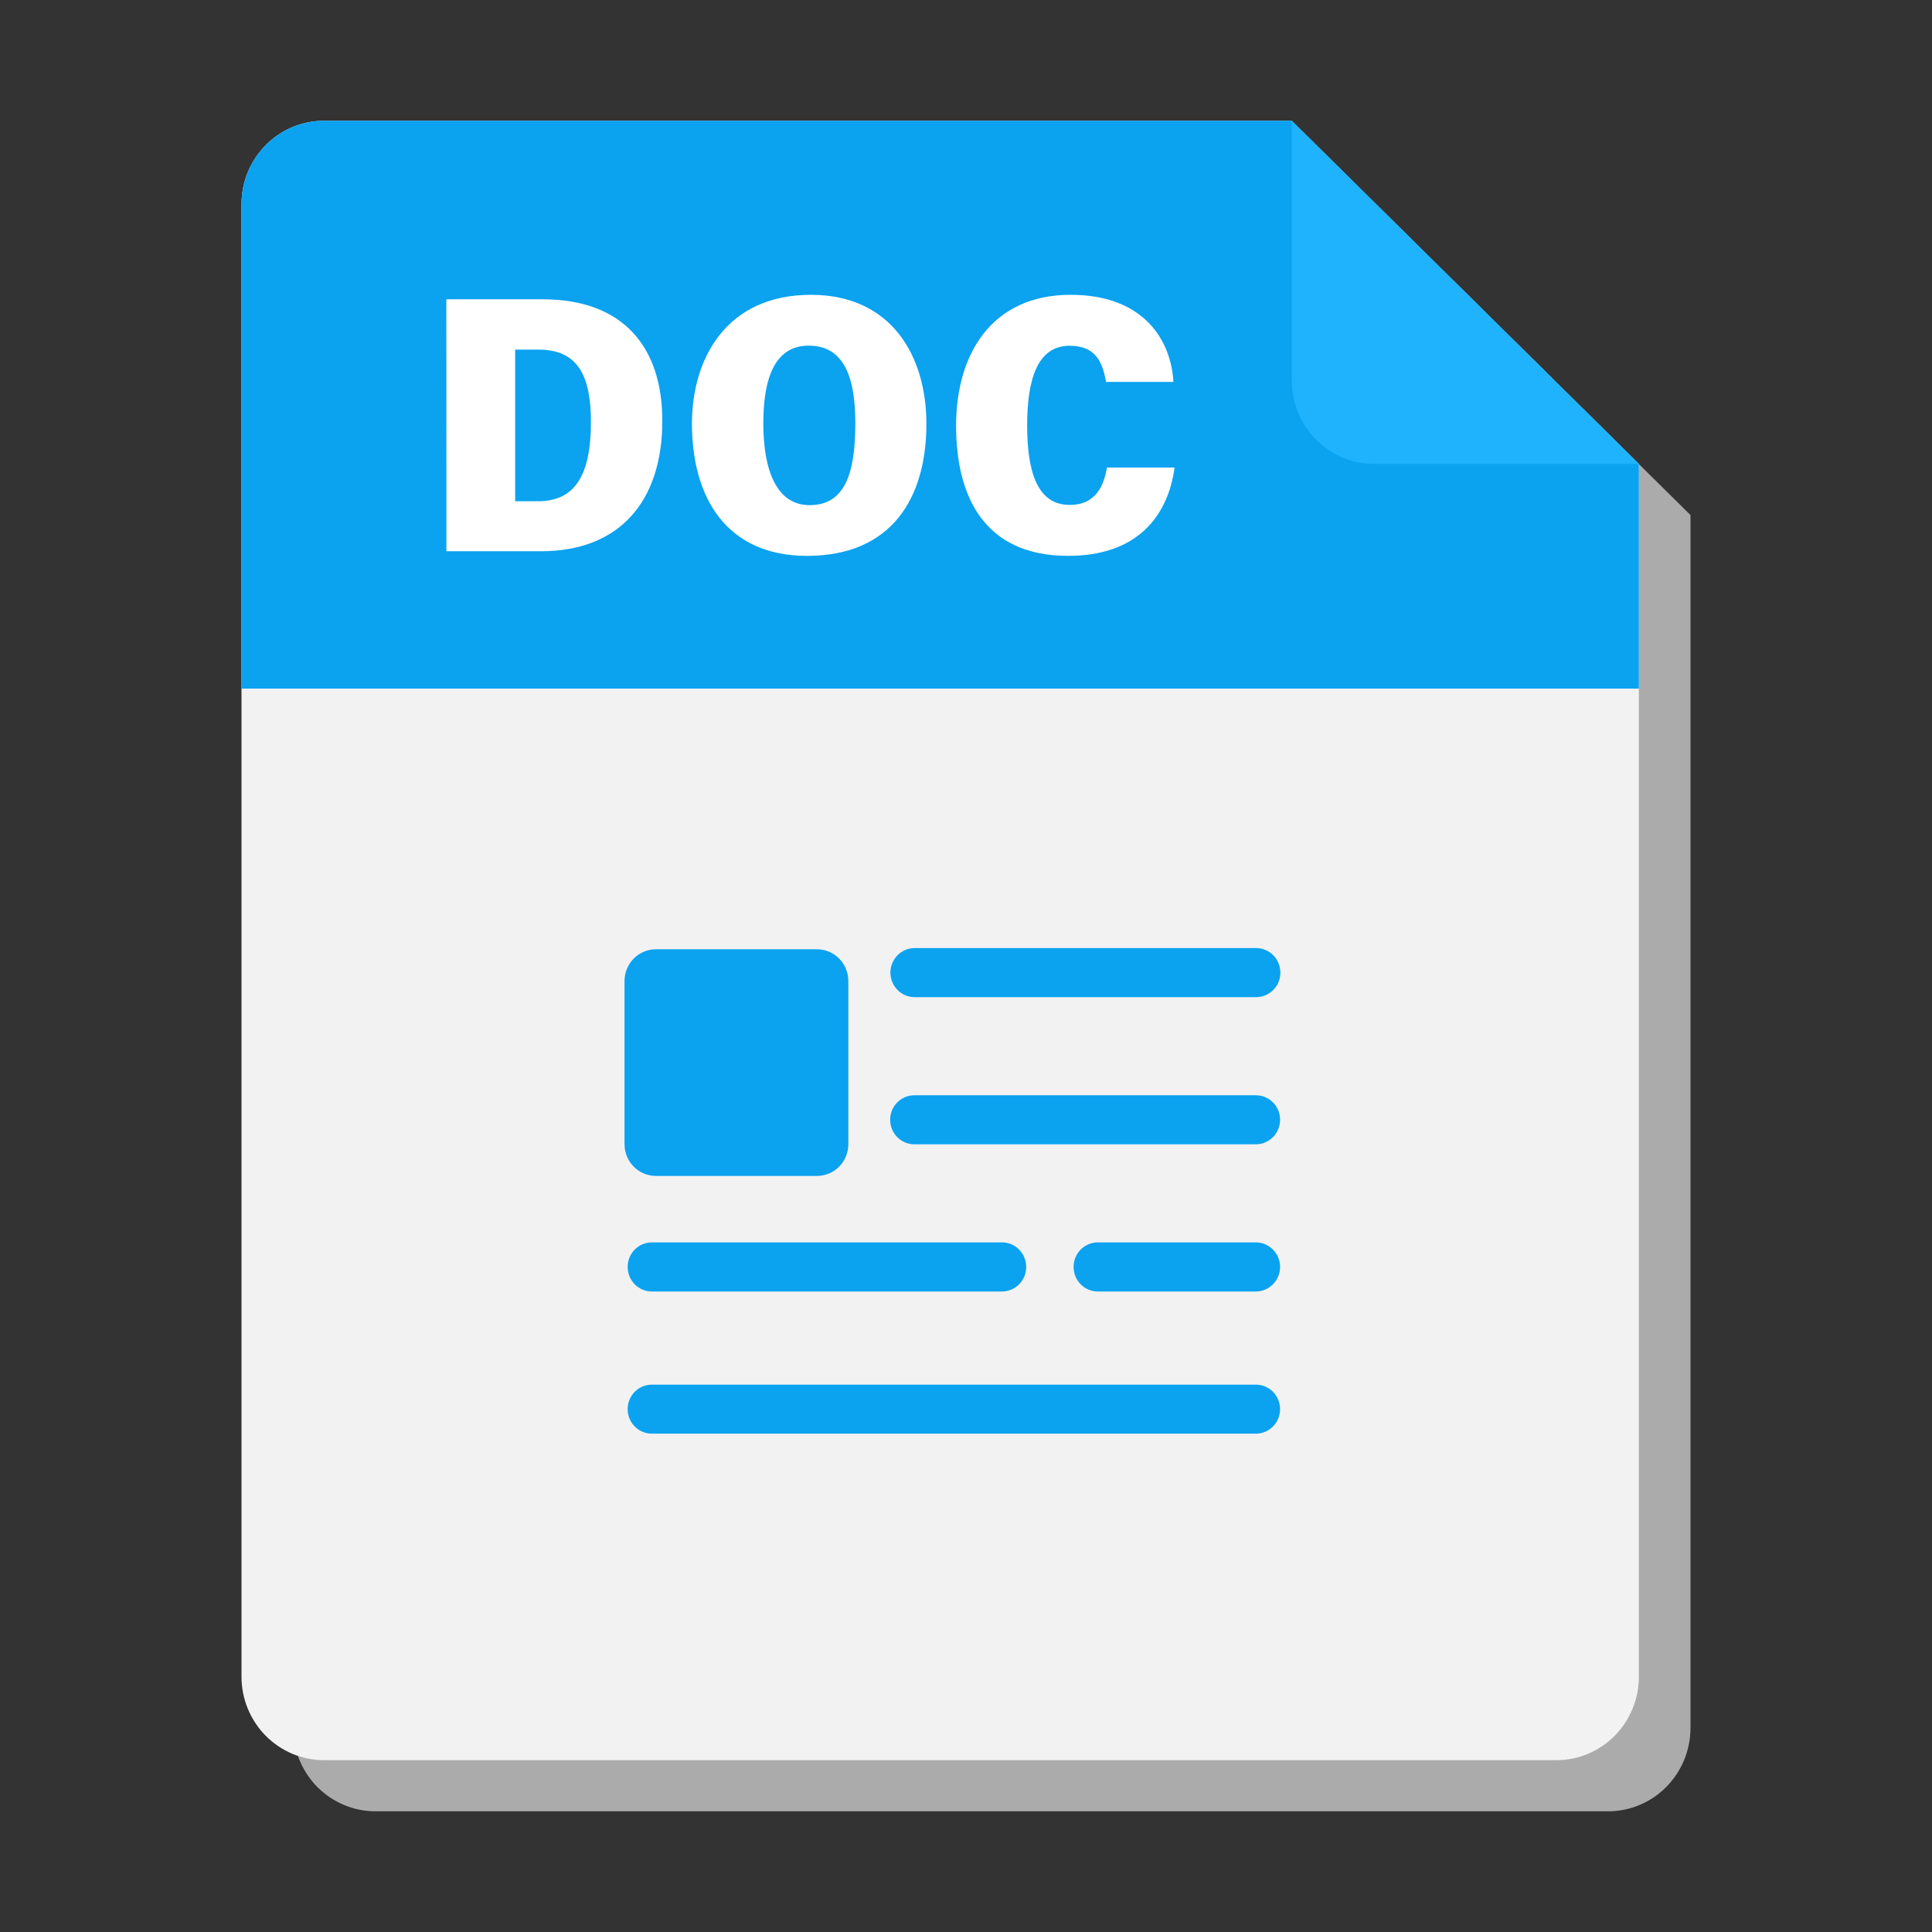 <svg width="32" height="32" viewBox="0 0 32 32" fill="none" xmlns="http://www.w3.org/2000/svg">
<rect x="0" y="0" width="32" height="32" fill="#333333" stroke="none"/>
<path d="M22.249 2.848L28 8.531V28.619C28 28.801 27.964 28.98 27.896 29.148C27.827 29.316 27.726 29.468 27.599 29.597C27.473 29.725 27.322 29.827 27.156 29.896C26.991 29.966 26.813 30.001 26.634 30.001H6.221C6.042 30.001 5.864 29.966 5.698 29.896C5.533 29.827 5.382 29.725 5.255 29.597C5.128 29.468 5.028 29.316 4.959 29.148C4.89 28.98 4.855 28.801 4.855 28.619V4.23C4.855 4.049 4.89 3.869 4.959 3.701C5.028 3.533 5.128 3.381 5.255 3.252C5.382 3.124 5.533 3.022 5.698 2.953C5.864 2.883 6.042 2.848 6.221 2.848L22.249 2.848Z" fill="#ABABAB"/>
<path d="M21.395 2L27.145 7.684V27.771C27.145 27.953 27.11 28.133 27.041 28.3C26.972 28.468 26.872 28.621 26.745 28.749C26.618 28.877 26.467 28.979 26.302 29.049C26.136 29.118 25.958 29.154 25.779 29.154H5.366C5.187 29.154 5.009 29.118 4.843 29.049C4.678 28.979 4.527 28.877 4.4 28.749C4.273 28.621 4.173 28.468 4.104 28.3C4.035 28.133 4 27.953 4 27.771V3.382C4 3.201 4.035 3.021 4.104 2.853C4.173 2.685 4.273 2.533 4.4 2.405C4.527 2.276 4.678 2.175 4.843 2.105C5.009 2.036 5.187 2 5.366 2H21.395Z" fill="#F2F2F2"/>
<path d="M27.145 7.684V11.406H4V3.382C4 3.201 4.035 3.021 4.104 2.853C4.173 2.685 4.273 2.533 4.4 2.405C4.527 2.276 4.678 2.175 4.843 2.105C5.009 2.036 5.187 2 5.366 2H21.395L27.145 7.684Z" fill="#0BA2F0"/>
<path d="M27.145 7.684H22.76C22.398 7.684 22.051 7.538 21.795 7.279C21.538 7.019 21.395 6.667 21.395 6.3V2L27.145 7.684Z" fill="#1FB3FD"/>
<path d="M7.393 4.957H8.985C10.323 4.957 10.97 5.747 10.97 6.971C10.97 8.309 10.255 9.13 8.965 9.13H7.394L7.393 4.957ZM8.533 8.302H8.91C9.508 8.302 9.788 7.896 9.788 6.987C9.788 6.202 9.555 5.791 8.923 5.791H8.533V8.302Z" fill="white"/>
<path d="M15.344 7.021C15.344 8.24 14.777 9.207 13.366 9.207C12.027 9.207 11.461 8.234 11.461 7.017C11.461 5.93 12.038 4.883 13.431 4.883C14.762 4.883 15.344 5.892 15.344 7.021ZM12.643 7.012C12.643 7.813 12.875 8.367 13.409 8.367C13.987 8.367 14.167 7.857 14.167 7.01C14.167 6.274 13.993 5.725 13.395 5.725C12.848 5.725 12.643 6.236 12.643 7.012H12.643Z" fill="white"/>
<path d="M19.455 7.744C19.342 8.566 18.821 9.207 17.693 9.207C16.301 9.207 15.836 8.223 15.836 7.051C15.836 5.857 16.431 4.883 17.733 4.883C18.986 4.883 19.403 5.684 19.435 6.326H18.32C18.262 6.009 18.159 5.727 17.716 5.727C17.184 5.727 17.013 6.281 17.013 7.048C17.013 7.824 17.186 8.363 17.717 8.363C18.164 8.363 18.283 8.029 18.336 7.744L19.455 7.744Z" fill="white"/>
<path d="M10.864 15.723H13.531C13.669 15.723 13.802 15.778 13.899 15.877C13.996 15.976 14.051 16.109 14.051 16.249V18.951C14.051 19.091 13.996 19.225 13.899 19.323C13.802 19.422 13.669 19.477 13.531 19.477H10.863C10.726 19.477 10.593 19.422 10.496 19.323C10.399 19.225 10.344 19.091 10.344 18.951V16.249C10.344 16.109 10.399 15.976 10.496 15.877C10.593 15.778 10.726 15.723 10.864 15.723Z" fill="#0BA2F0"/>
<path d="M20.801 16.516H15.145C15.039 16.514 14.938 16.471 14.864 16.395C14.79 16.319 14.748 16.216 14.748 16.11C14.748 16.003 14.79 15.9 14.864 15.824C14.938 15.748 15.039 15.704 15.145 15.703H20.801C20.854 15.703 20.907 15.713 20.956 15.733C21.005 15.753 21.05 15.783 21.088 15.82C21.126 15.858 21.156 15.903 21.176 15.953C21.197 16.002 21.207 16.056 21.207 16.11C21.207 16.163 21.197 16.216 21.176 16.266C21.156 16.316 21.126 16.361 21.088 16.399C21.05 16.436 21.005 16.466 20.956 16.486C20.907 16.506 20.854 16.516 20.801 16.516Z" fill="#0BA2F0"/>
<path d="M20.801 18.953H15.145C15.092 18.953 15.04 18.943 14.991 18.922C14.943 18.902 14.898 18.872 14.861 18.834C14.824 18.796 14.794 18.752 14.774 18.702C14.754 18.653 14.744 18.6 14.744 18.547C14.744 18.494 14.754 18.441 14.774 18.391C14.794 18.342 14.824 18.297 14.861 18.26C14.898 18.222 14.943 18.192 14.991 18.172C15.04 18.151 15.092 18.141 15.145 18.141H20.801C20.854 18.141 20.906 18.151 20.954 18.172C21.003 18.192 21.047 18.222 21.085 18.26C21.122 18.297 21.151 18.342 21.172 18.391C21.192 18.441 21.202 18.494 21.202 18.547C21.202 18.6 21.192 18.653 21.172 18.702C21.151 18.752 21.122 18.796 21.085 18.834C21.047 18.872 21.003 18.902 20.954 18.922C20.906 18.943 20.854 18.953 20.801 18.953Z" fill="#0BA2F0"/>
<path d="M20.801 21.391H18.183C18.076 21.391 17.974 21.348 17.899 21.272C17.824 21.195 17.782 21.092 17.782 20.984C17.782 20.877 17.824 20.773 17.899 20.697C17.974 20.621 18.076 20.578 18.183 20.578H20.801C20.907 20.578 21.009 20.621 21.084 20.697C21.16 20.773 21.202 20.877 21.202 20.984C21.202 21.092 21.16 21.195 21.084 21.272C21.009 21.348 20.907 21.391 20.801 21.391Z" fill="#0BA2F0"/>
<path d="M16.596 21.391H10.797C10.69 21.391 10.588 21.348 10.513 21.272C10.438 21.195 10.396 21.092 10.396 20.984C10.396 20.877 10.438 20.773 10.513 20.697C10.588 20.621 10.69 20.578 10.797 20.578H16.596C16.703 20.578 16.805 20.621 16.88 20.697C16.955 20.773 16.997 20.877 16.997 20.984C16.997 21.092 16.955 21.195 16.88 21.272C16.805 21.348 16.703 21.391 16.596 21.391Z" fill="#0BA2F0"/>
<path d="M20.801 23.746H10.797C10.69 23.746 10.588 23.703 10.513 23.627C10.438 23.551 10.396 23.448 10.396 23.34C10.396 23.232 10.438 23.129 10.513 23.053C10.588 22.976 10.69 22.934 10.797 22.934H20.801C20.907 22.934 21.009 22.976 21.085 23.053C21.16 23.129 21.202 23.232 21.202 23.34C21.202 23.448 21.16 23.551 21.085 23.627C21.009 23.703 20.907 23.746 20.801 23.746Z" fill="#0BA2F0"/>
</svg>
